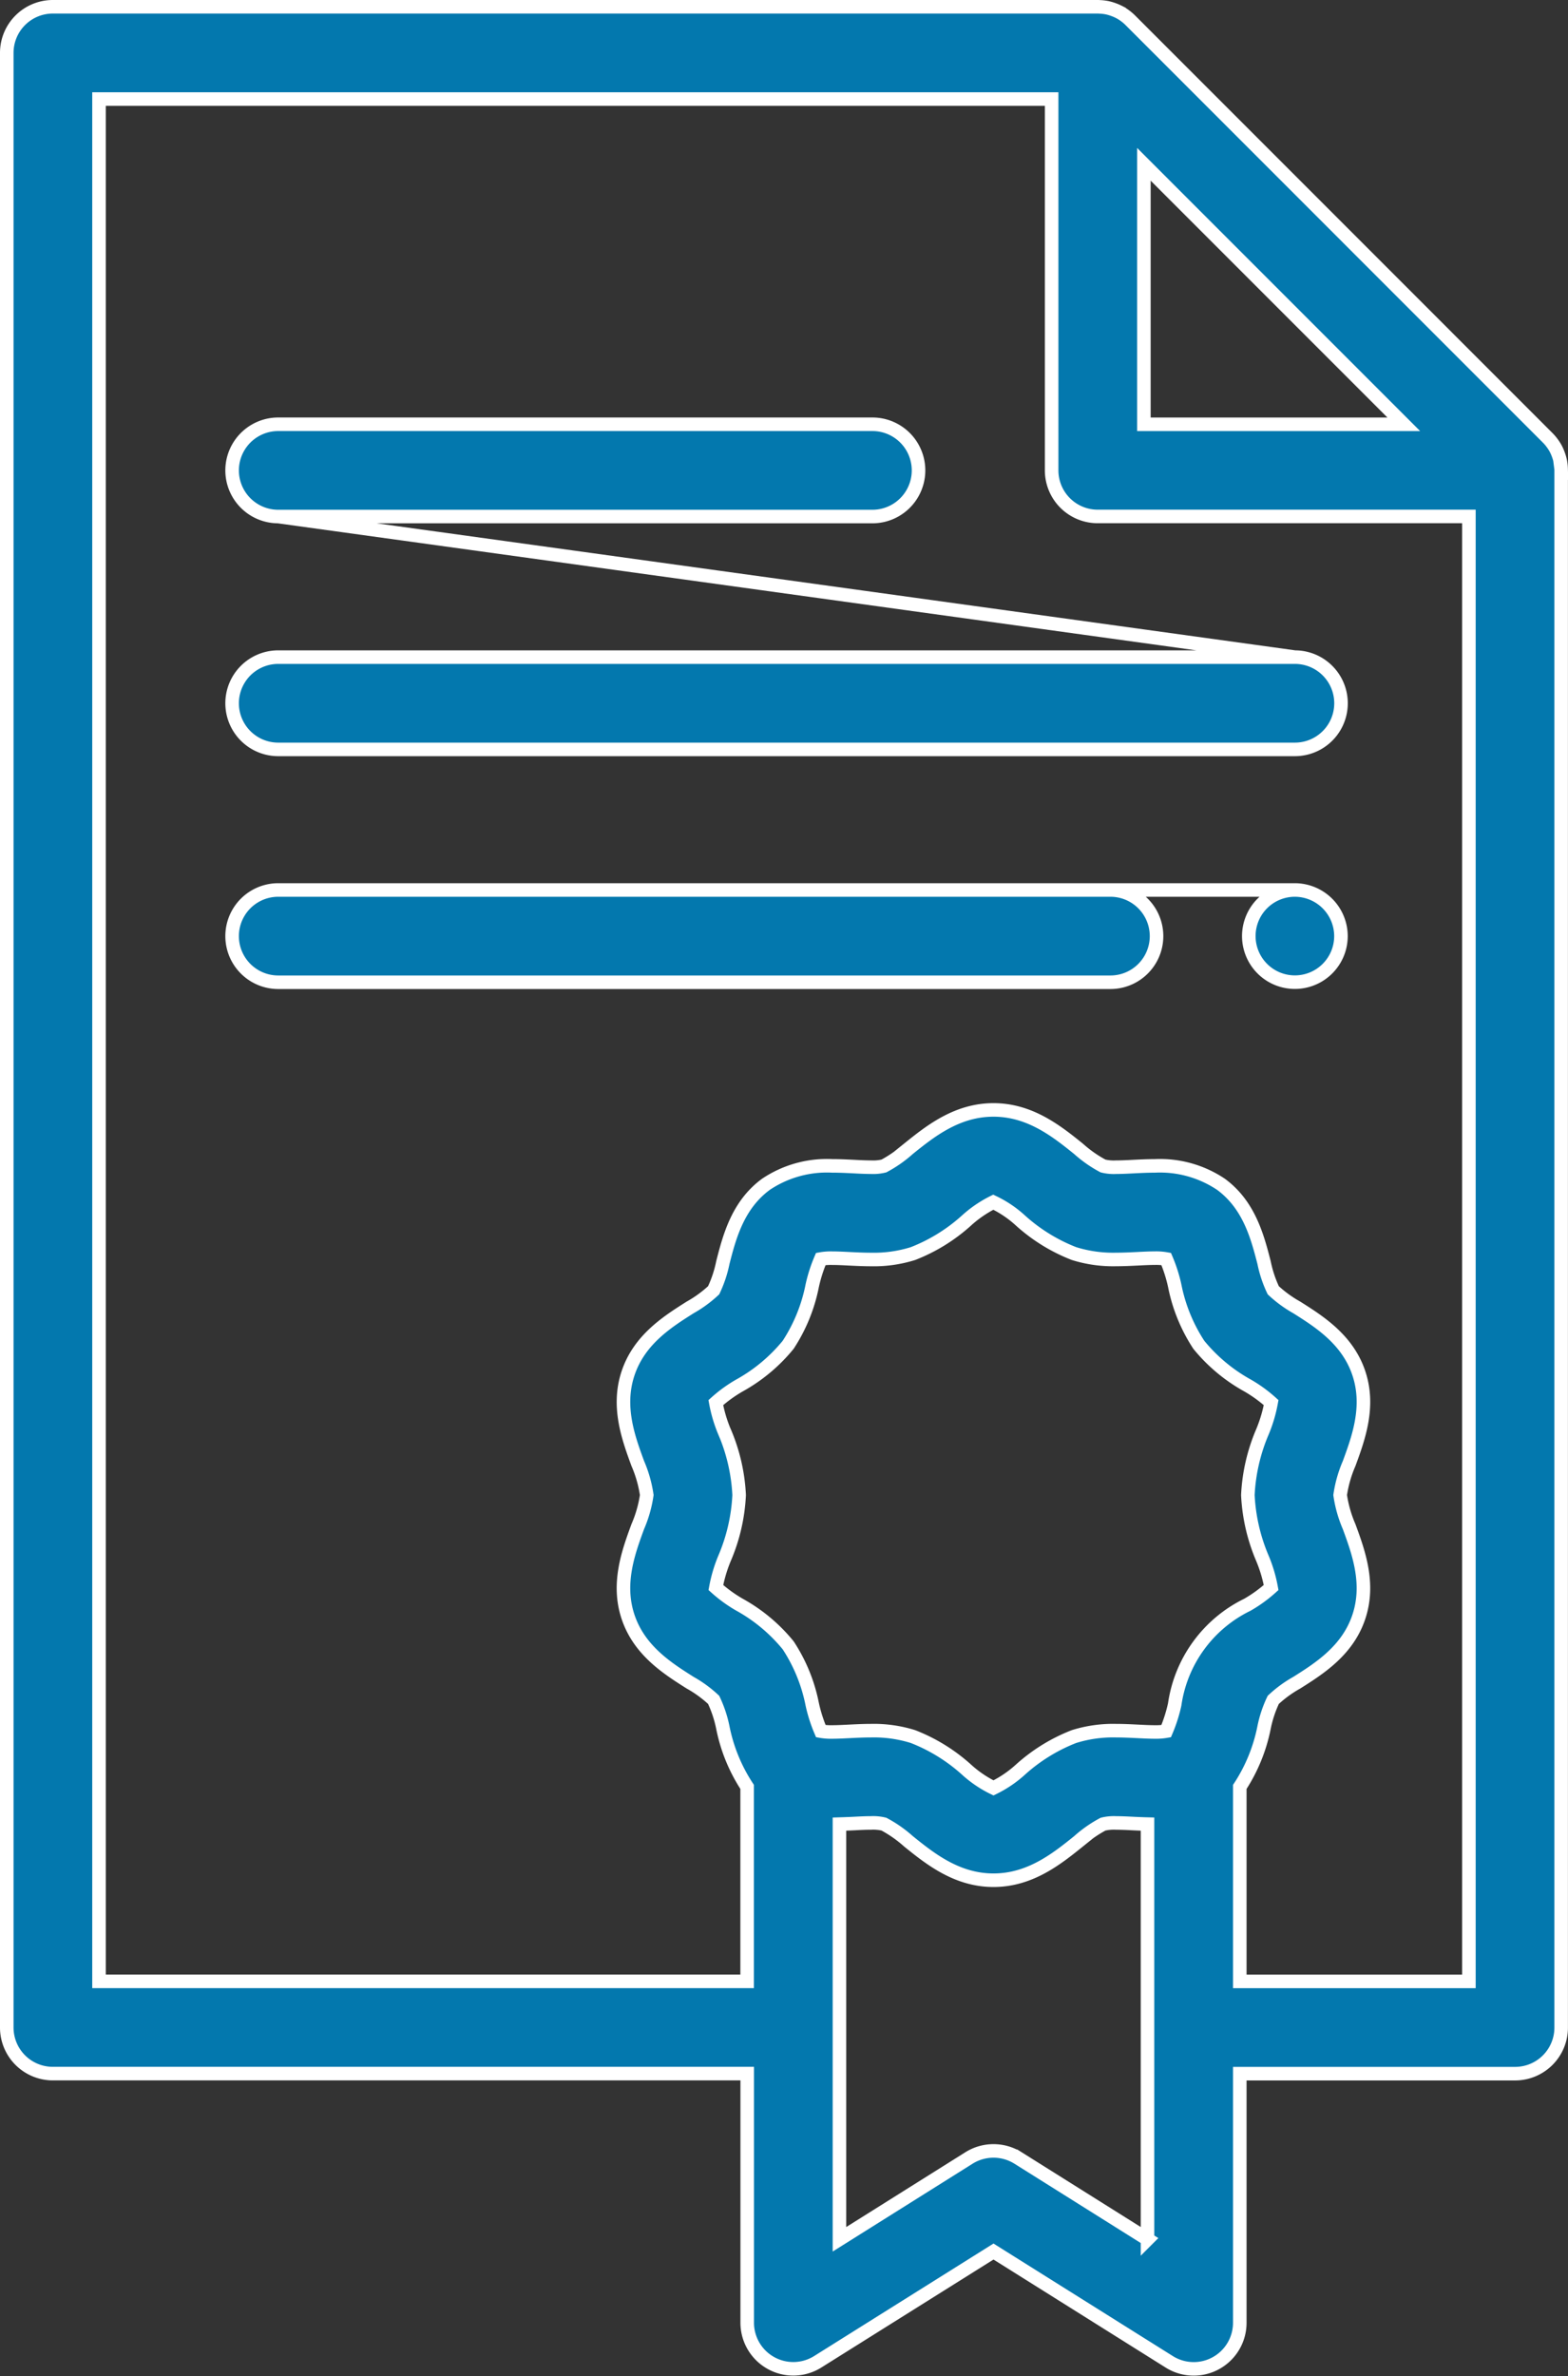 <svg xmlns="http://www.w3.org/2000/svg" width="115.713" height="175.295" viewBox="0 0 115.713 175.295"><rect x="0" y="0" width="115.713" height="175.295" fill="#333333" stroke="none"/><defs><style>.a{fill:#0378ae;stroke:#fff;fill-rule:evenodd;}</style></defs><g transform="translate(0.5 0.5)"><path class="a" d="M114.706,34.085a3.4,3.4,0,0,0-.06-.548h0a3.581,3.581,0,0,0-.155-.528,3.681,3.681,0,0,0-.169-.386l-.011-.02a3.339,3.339,0,0,0-.236-.375c-.021-.031-.044-.06-.066-.09a3.435,3.435,0,0,0-.3-.343L82.918,1a3.436,3.436,0,0,0-.343-.3c-.031-.022-.061-.046-.092-.068A3.222,3.222,0,0,0,82.111.4c-.01-.005-.019-.008-.027-.014A3.541,3.541,0,0,0,81.705.22L81.6.182a3.486,3.486,0,0,0-.423-.117h0a3.608,3.608,0,0,0-.434-.054L80.627.005C80.589,0,80.55,0,80.512,0H3.4A3.4,3.4,0,0,0,0,3.4V149.074a3.4,3.4,0,0,0,3.4,3.4H54.642v18.37a3.4,3.4,0,0,0,5.213,2.884L72.817,165.6l12.962,8.132a3.4,3.4,0,0,0,5.213-2.884v-18.37h20.317a3.4,3.4,0,0,0,3.4-3.4V34.2c0-.039,0-.077-.005-.116ZM83.915,11.621,103.092,30.8H83.915Zm-30.952,93.5a10.445,10.445,0,0,1-.638-2.147,10.114,10.114,0,0,1,1.753-1.269,12.355,12.355,0,0,0,3.584-2.994,12.267,12.267,0,0,0,1.777-4.358,10.994,10.994,0,0,1,.632-1.973,4.227,4.227,0,0,1,.843-.061c.379,0,.8.021,1.252.044.516.025,1.048.052,1.6.052a9.649,9.649,0,0,0,3.112-.437,12.836,12.836,0,0,0,3.927-2.421A8.712,8.712,0,0,1,72.8,88.188a8.124,8.124,0,0,1,2.023,1.367,12.843,12.843,0,0,0,3.928,2.421,9.644,9.644,0,0,0,3.112.437c.554,0,1.087-.027,1.6-.052.449-.023.873-.044,1.254-.044a4.159,4.159,0,0,1,.843.061,10.947,10.947,0,0,1,.63,1.973,12.277,12.277,0,0,0,1.779,4.358,12.342,12.342,0,0,0,3.584,2.994,10.2,10.2,0,0,1,1.752,1.269,10.528,10.528,0,0,1-.637,2.147,13.475,13.475,0,0,0-1.08,4.674,13.525,13.525,0,0,0,1.078,4.676,10.45,10.45,0,0,1,.638,2.147,10.169,10.169,0,0,1-1.752,1.269,9.716,9.716,0,0,0-5.363,7.352,11.029,11.029,0,0,1-.63,1.973,4.267,4.267,0,0,1-.843.061c-.38,0-.8-.021-1.254-.044-.515-.025-1.048-.052-1.6-.052a9.644,9.644,0,0,0-3.112.437,12.871,12.871,0,0,0-3.928,2.421,8.491,8.491,0,0,1-2.007,1.365,8.479,8.479,0,0,1-2.006-1.365,12.881,12.881,0,0,0-3.928-2.421,9.641,9.641,0,0,0-3.112-.437c-.554,0-1.087.027-1.6.052-.448.022-.872.044-1.252.044a4.269,4.269,0,0,1-.843-.061,11.044,11.044,0,0,1-.632-1.973,12.24,12.24,0,0,0-1.777-4.358,12.314,12.314,0,0,0-3.584-2.994,10.151,10.151,0,0,1-1.752-1.269,10.543,10.543,0,0,1,.637-2.147,13.476,13.476,0,0,0,1.08-4.674,13.511,13.511,0,0,0-1.08-4.676Zm31.222,59.576-9.559-6a3.411,3.411,0,0,0-3.618,0l-9.559,6V134.068c.361-.011.716-.024,1.061-.041.451-.024.876-.045,1.26-.045a3.353,3.353,0,0,1,.961.089,9.175,9.175,0,0,1,1.811,1.267c1.589,1.279,3.566,2.87,6.275,2.87s4.686-1.591,6.275-2.87a9.137,9.137,0,0,1,1.809-1.266,3.374,3.374,0,0,1,.962-.089c.384,0,.81.021,1.26.044.344.017.7.032,1.059.041V164.7Zm6.807-19.024V131.325a12.385,12.385,0,0,0,1.792-4.385,8.756,8.756,0,0,1,.678-2.037,8.836,8.836,0,0,1,1.73-1.264c1.675-1.058,3.76-2.376,4.588-4.867.819-2.458-.033-4.781-.718-6.647a9.191,9.191,0,0,1-.663-2.332,9.175,9.175,0,0,1,.664-2.33c.684-1.867,1.537-4.191.718-6.648-.828-2.49-2.913-3.808-4.588-4.866a8.937,8.937,0,0,1-1.73-1.263,8.814,8.814,0,0,1-.678-2.038c-.489-1.895-1.1-4.253-3.183-5.782a8.087,8.087,0,0,0-4.881-1.356c-.551,0-1.082.027-1.6.053-.451.023-.876.044-1.259.044a3.33,3.33,0,0,1-.962-.09,9.076,9.076,0,0,1-1.81-1.267c-1.59-1.278-3.567-2.869-6.276-2.869s-4.686,1.591-6.275,2.869a9.144,9.144,0,0,1-1.81,1.267,3.346,3.346,0,0,1-.962.089c-.383,0-.81-.021-1.26-.045-.513-.025-1.044-.052-1.6-.052a8.08,8.08,0,0,0-4.879,1.356c-2.086,1.529-2.7,3.887-3.185,5.782a8.833,8.833,0,0,1-.677,2.037,8.943,8.943,0,0,1-1.731,1.264c-1.675,1.058-3.758,2.376-4.588,4.866-.819,2.459.033,4.782.718,6.648a9.186,9.186,0,0,1,.663,2.33,9.179,9.179,0,0,1-.664,2.332c-.684,1.866-1.537,4.189-.718,6.648.83,2.49,2.914,3.808,4.588,4.866a8.891,8.891,0,0,1,1.731,1.264,8.837,8.837,0,0,1,.677,2.037,12.373,12.373,0,0,0,1.794,4.384v14.346H6.807V6.807h70.3V34.2a3.4,3.4,0,0,0,3.4,3.4H107.9V145.671Zm0,0" transform="translate(0 0)"/><path class="a" d="M52.266,97.3H96.114a3.4,3.4,0,1,0,0-6.807H52.266a3.4,3.4,0,1,0,0,6.807Zm0,0,75.025,10.372H52.266a3.4,3.4,0,1,0,0,6.807h75.026a3.4,3.4,0,0,0,0-6.807Zm0,0M113.678,124.85H52.266a3.4,3.4,0,1,0,0,6.807h61.412a3.4,3.4,0,0,0,0-6.807Zm0,0,13.613,0a3.4,3.4,0,1,0,3.4,3.4A3.41,3.41,0,0,0,127.292,124.85Zm0,0" transform="translate(-32.233 -59.694)"/></g></svg>